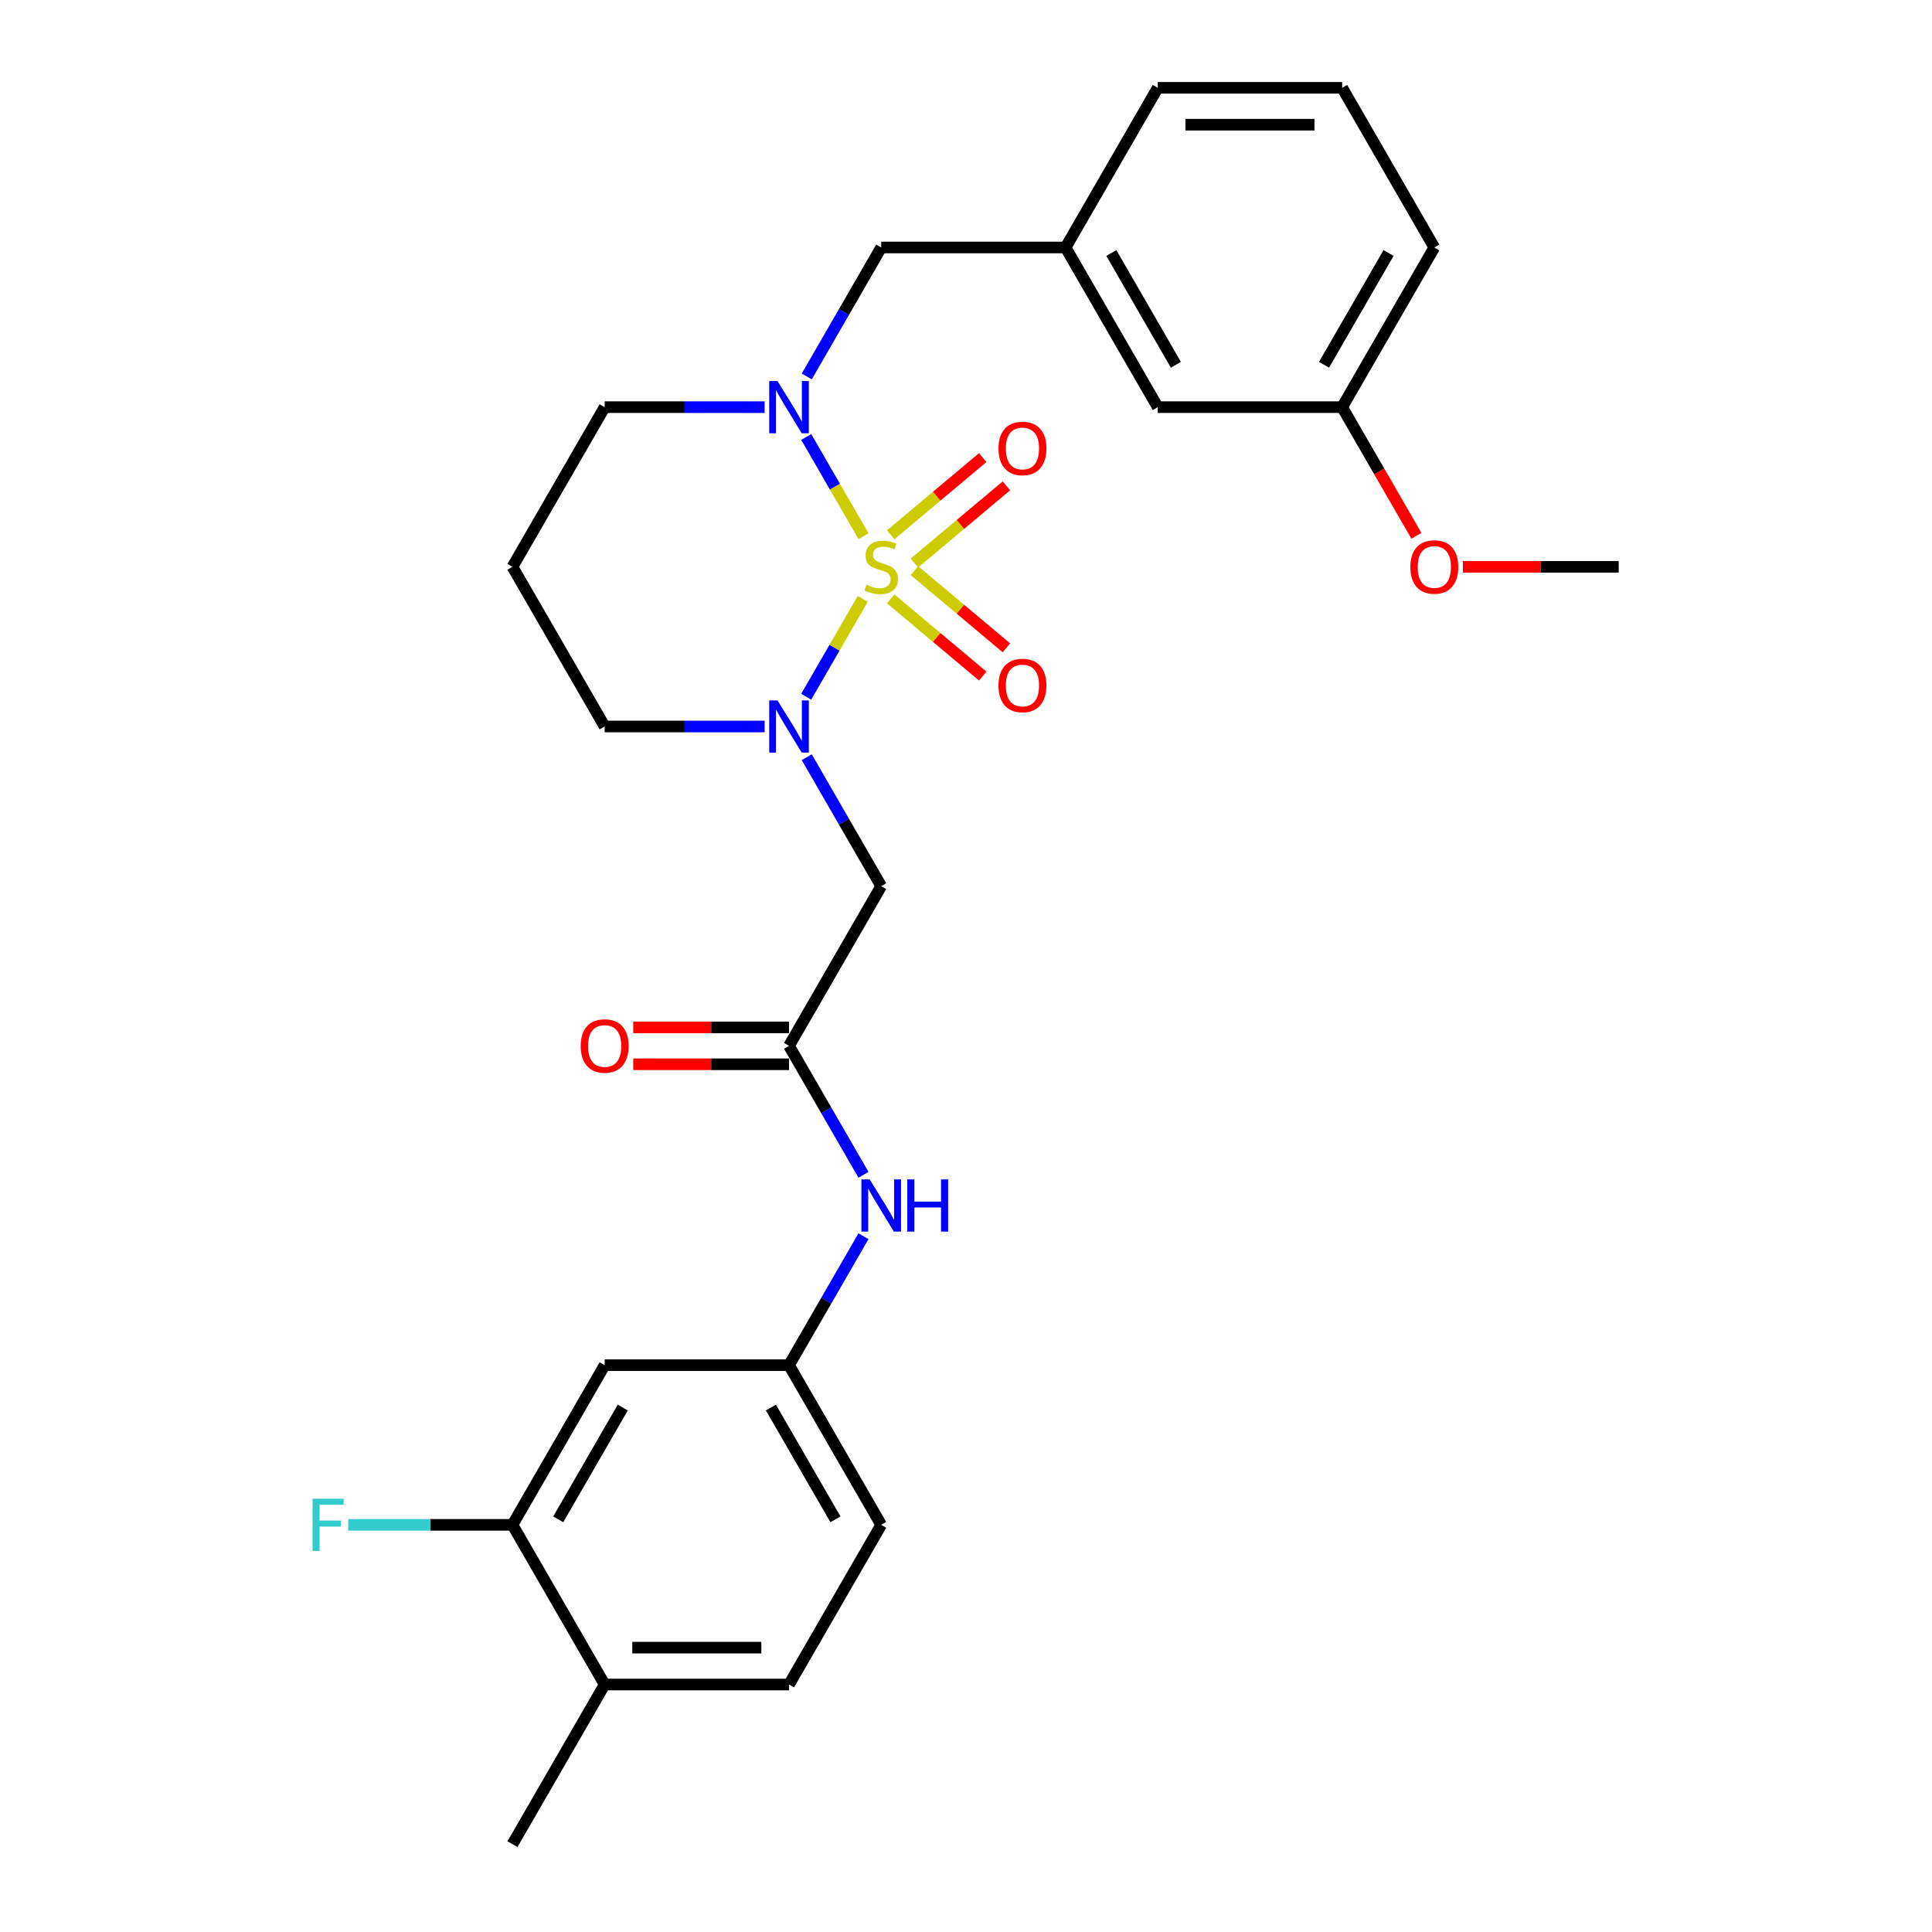 <?xml version='1.0' encoding='iso-8859-1'?>
<svg version='1.1' baseProfile='full'
              xmlns='http://www.w3.org/2000/svg'
                      xmlns:rdkit='http://www.rdkit.org/xml'
                      xmlns:xlink='http://www.w3.org/1999/xlink'
                  xml:space='preserve'
width='1000px' height='1000px' viewBox='0 0 1000 1000'>
<!-- END OF HEADER -->
<rect style='opacity:1.0;fill:#FFFFFF;stroke:none' width='1000' height='1000' x='0' y='0'> </rect>
<path class='bond-0' d='M 446.537,309.974 L 431.918,335.294' style='fill:none;fill-rule:evenodd;stroke:#CCCC00;stroke-width:6px;stroke-linecap:butt;stroke-linejoin:miter;stroke-opacity:1' />
<path class='bond-0' d='M 431.918,335.294 L 417.3,360.613' style='fill:none;fill-rule:evenodd;stroke:#0000FF;stroke-width:6px;stroke-linecap:butt;stroke-linejoin:miter;stroke-opacity:1' />
<path class='bond-1' d='M 446.955,277.528 L 432.134,251.856' style='fill:none;fill-rule:evenodd;stroke:#CCCC00;stroke-width:6px;stroke-linecap:butt;stroke-linejoin:miter;stroke-opacity:1' />
<path class='bond-1' d='M 432.134,251.856 L 417.312,226.185' style='fill:none;fill-rule:evenodd;stroke:#0000FF;stroke-width:6px;stroke-linecap:butt;stroke-linejoin:miter;stroke-opacity:1' />
<path class='bond-4' d='M 473.297,291.426 L 497.108,271.446' style='fill:none;fill-rule:evenodd;stroke:#CCCC00;stroke-width:6px;stroke-linecap:butt;stroke-linejoin:miter;stroke-opacity:1' />
<path class='bond-4' d='M 497.108,271.446 L 520.919,251.467' style='fill:none;fill-rule:evenodd;stroke:#FF0000;stroke-width:6px;stroke-linecap:butt;stroke-linejoin:miter;stroke-opacity:1' />
<path class='bond-4' d='M 461.029,276.805 L 484.84,256.826' style='fill:none;fill-rule:evenodd;stroke:#CCCC00;stroke-width:6px;stroke-linecap:butt;stroke-linejoin:miter;stroke-opacity:1' />
<path class='bond-4' d='M 484.84,256.826 L 508.651,236.846' style='fill:none;fill-rule:evenodd;stroke:#FF0000;stroke-width:6px;stroke-linecap:butt;stroke-linejoin:miter;stroke-opacity:1' />
<path class='bond-5' d='M 461.029,309.971 L 484.84,329.951' style='fill:none;fill-rule:evenodd;stroke:#CCCC00;stroke-width:6px;stroke-linecap:butt;stroke-linejoin:miter;stroke-opacity:1' />
<path class='bond-5' d='M 484.84,329.951 L 508.651,349.931' style='fill:none;fill-rule:evenodd;stroke:#FF0000;stroke-width:6px;stroke-linecap:butt;stroke-linejoin:miter;stroke-opacity:1' />
<path class='bond-5' d='M 473.297,295.351 L 497.108,315.33' style='fill:none;fill-rule:evenodd;stroke:#CCCC00;stroke-width:6px;stroke-linecap:butt;stroke-linejoin:miter;stroke-opacity:1' />
<path class='bond-5' d='M 497.108,315.33 L 520.919,335.31' style='fill:none;fill-rule:evenodd;stroke:#FF0000;stroke-width:6px;stroke-linecap:butt;stroke-linejoin:miter;stroke-opacity:1' />
<path class='bond-2' d='M 417.577,391.932 L 436.844,425.305' style='fill:none;fill-rule:evenodd;stroke:#0000FF;stroke-width:6px;stroke-linecap:butt;stroke-linejoin:miter;stroke-opacity:1' />
<path class='bond-2' d='M 436.844,425.305 L 456.112,458.678' style='fill:none;fill-rule:evenodd;stroke:#000000;stroke-width:6px;stroke-linecap:butt;stroke-linejoin:miter;stroke-opacity:1' />
<path class='bond-15' d='M 395.763,376.033 L 354.365,376.033' style='fill:none;fill-rule:evenodd;stroke:#0000FF;stroke-width:6px;stroke-linecap:butt;stroke-linejoin:miter;stroke-opacity:1' />
<path class='bond-15' d='M 354.365,376.033 L 312.968,376.033' style='fill:none;fill-rule:evenodd;stroke:#000000;stroke-width:6px;stroke-linecap:butt;stroke-linejoin:miter;stroke-opacity:1' />
<path class='bond-7' d='M 417.577,194.845 L 436.844,161.472' style='fill:none;fill-rule:evenodd;stroke:#0000FF;stroke-width:6px;stroke-linecap:butt;stroke-linejoin:miter;stroke-opacity:1' />
<path class='bond-7' d='M 436.844,161.472 L 456.112,128.099' style='fill:none;fill-rule:evenodd;stroke:#000000;stroke-width:6px;stroke-linecap:butt;stroke-linejoin:miter;stroke-opacity:1' />
<path class='bond-16' d='M 395.763,210.744 L 354.365,210.744' style='fill:none;fill-rule:evenodd;stroke:#0000FF;stroke-width:6px;stroke-linecap:butt;stroke-linejoin:miter;stroke-opacity:1' />
<path class='bond-16' d='M 354.365,210.744 L 312.968,210.744' style='fill:none;fill-rule:evenodd;stroke:#000000;stroke-width:6px;stroke-linecap:butt;stroke-linejoin:miter;stroke-opacity:1' />
<path class='bond-3' d='M 456.112,458.678 L 408.397,541.322' style='fill:none;fill-rule:evenodd;stroke:#000000;stroke-width:6px;stroke-linecap:butt;stroke-linejoin:miter;stroke-opacity:1' />
<path class='bond-9' d='M 408.397,541.322 L 427.665,574.695' style='fill:none;fill-rule:evenodd;stroke:#000000;stroke-width:6px;stroke-linecap:butt;stroke-linejoin:miter;stroke-opacity:1' />
<path class='bond-9' d='M 427.665,574.695 L 446.933,608.068' style='fill:none;fill-rule:evenodd;stroke:#0000FF;stroke-width:6px;stroke-linecap:butt;stroke-linejoin:miter;stroke-opacity:1' />
<path class='bond-12' d='M 408.397,531.779 L 368.078,531.779' style='fill:none;fill-rule:evenodd;stroke:#000000;stroke-width:6px;stroke-linecap:butt;stroke-linejoin:miter;stroke-opacity:1' />
<path class='bond-12' d='M 368.078,531.779 L 327.759,531.779' style='fill:none;fill-rule:evenodd;stroke:#FF0000;stroke-width:6px;stroke-linecap:butt;stroke-linejoin:miter;stroke-opacity:1' />
<path class='bond-12' d='M 408.397,550.865 L 368.078,550.865' style='fill:none;fill-rule:evenodd;stroke:#000000;stroke-width:6px;stroke-linecap:butt;stroke-linejoin:miter;stroke-opacity:1' />
<path class='bond-12' d='M 368.078,550.865 L 327.759,550.865' style='fill:none;fill-rule:evenodd;stroke:#FF0000;stroke-width:6px;stroke-linecap:butt;stroke-linejoin:miter;stroke-opacity:1' />
<path class='bond-6' d='M 265.253,789.256 L 312.968,706.612' style='fill:none;fill-rule:evenodd;stroke:#000000;stroke-width:6px;stroke-linecap:butt;stroke-linejoin:miter;stroke-opacity:1' />
<path class='bond-6' d='M 288.939,786.402 L 322.339,728.551' style='fill:none;fill-rule:evenodd;stroke:#000000;stroke-width:6px;stroke-linecap:butt;stroke-linejoin:miter;stroke-opacity:1' />
<path class='bond-18' d='M 265.253,789.256 L 222.748,789.256' style='fill:none;fill-rule:evenodd;stroke:#000000;stroke-width:6px;stroke-linecap:butt;stroke-linejoin:miter;stroke-opacity:1' />
<path class='bond-18' d='M 222.748,789.256 L 180.244,789.256' style='fill:none;fill-rule:evenodd;stroke:#33CCCC;stroke-width:6px;stroke-linecap:butt;stroke-linejoin:miter;stroke-opacity:1' />
<path class='bond-30' d='M 265.253,789.256 L 312.968,871.901' style='fill:none;fill-rule:evenodd;stroke:#000000;stroke-width:6px;stroke-linecap:butt;stroke-linejoin:miter;stroke-opacity:1' />
<path class='bond-13' d='M 456.112,128.099 L 551.542,128.099' style='fill:none;fill-rule:evenodd;stroke:#000000;stroke-width:6px;stroke-linecap:butt;stroke-linejoin:miter;stroke-opacity:1' />
<path class='bond-8' d='M 312.968,706.612 L 408.397,706.612' style='fill:none;fill-rule:evenodd;stroke:#000000;stroke-width:6px;stroke-linecap:butt;stroke-linejoin:miter;stroke-opacity:1' />
<path class='bond-10' d='M 446.933,639.866 L 427.665,673.239' style='fill:none;fill-rule:evenodd;stroke:#0000FF;stroke-width:6px;stroke-linecap:butt;stroke-linejoin:miter;stroke-opacity:1' />
<path class='bond-10' d='M 427.665,673.239 L 408.397,706.612' style='fill:none;fill-rule:evenodd;stroke:#000000;stroke-width:6px;stroke-linecap:butt;stroke-linejoin:miter;stroke-opacity:1' />
<path class='bond-20' d='M 408.397,706.612 L 456.112,789.256' style='fill:none;fill-rule:evenodd;stroke:#000000;stroke-width:6px;stroke-linecap:butt;stroke-linejoin:miter;stroke-opacity:1' />
<path class='bond-20' d='M 399.026,728.551 L 432.426,786.402' style='fill:none;fill-rule:evenodd;stroke:#000000;stroke-width:6px;stroke-linecap:butt;stroke-linejoin:miter;stroke-opacity:1' />
<path class='bond-11' d='M 312.968,871.901 L 408.397,871.901' style='fill:none;fill-rule:evenodd;stroke:#000000;stroke-width:6px;stroke-linecap:butt;stroke-linejoin:miter;stroke-opacity:1' />
<path class='bond-11' d='M 327.282,852.815 L 394.083,852.815' style='fill:none;fill-rule:evenodd;stroke:#000000;stroke-width:6px;stroke-linecap:butt;stroke-linejoin:miter;stroke-opacity:1' />
<path class='bond-25' d='M 312.968,871.901 L 265.253,954.545' style='fill:none;fill-rule:evenodd;stroke:#000000;stroke-width:6px;stroke-linecap:butt;stroke-linejoin:miter;stroke-opacity:1' />
<path class='bond-19' d='M 551.542,128.099 L 599.257,210.744' style='fill:none;fill-rule:evenodd;stroke:#000000;stroke-width:6px;stroke-linecap:butt;stroke-linejoin:miter;stroke-opacity:1' />
<path class='bond-19' d='M 575.228,130.953 L 608.629,188.804' style='fill:none;fill-rule:evenodd;stroke:#000000;stroke-width:6px;stroke-linecap:butt;stroke-linejoin:miter;stroke-opacity:1' />
<path class='bond-24' d='M 551.542,128.099 L 599.257,45.455' style='fill:none;fill-rule:evenodd;stroke:#000000;stroke-width:6px;stroke-linecap:butt;stroke-linejoin:miter;stroke-opacity:1' />
<path class='bond-14' d='M 408.397,871.901 L 456.112,789.256' style='fill:none;fill-rule:evenodd;stroke:#000000;stroke-width:6px;stroke-linecap:butt;stroke-linejoin:miter;stroke-opacity:1' />
<path class='bond-28' d='M 312.968,376.033 L 265.253,293.388' style='fill:none;fill-rule:evenodd;stroke:#000000;stroke-width:6px;stroke-linecap:butt;stroke-linejoin:miter;stroke-opacity:1' />
<path class='bond-17' d='M 312.968,210.744 L 265.253,293.388' style='fill:none;fill-rule:evenodd;stroke:#000000;stroke-width:6px;stroke-linecap:butt;stroke-linejoin:miter;stroke-opacity:1' />
<path class='bond-21' d='M 599.257,210.744 L 694.687,210.744' style='fill:none;fill-rule:evenodd;stroke:#000000;stroke-width:6px;stroke-linecap:butt;stroke-linejoin:miter;stroke-opacity:1' />
<path class='bond-22' d='M 694.687,210.744 L 713.911,244.04' style='fill:none;fill-rule:evenodd;stroke:#000000;stroke-width:6px;stroke-linecap:butt;stroke-linejoin:miter;stroke-opacity:1' />
<path class='bond-22' d='M 713.911,244.04 L 733.135,277.337' style='fill:none;fill-rule:evenodd;stroke:#FF0000;stroke-width:6px;stroke-linecap:butt;stroke-linejoin:miter;stroke-opacity:1' />
<path class='bond-29' d='M 694.687,210.744 L 742.402,128.099' style='fill:none;fill-rule:evenodd;stroke:#000000;stroke-width:6px;stroke-linecap:butt;stroke-linejoin:miter;stroke-opacity:1' />
<path class='bond-29' d='M 685.315,188.804 L 718.716,130.953' style='fill:none;fill-rule:evenodd;stroke:#000000;stroke-width:6px;stroke-linecap:butt;stroke-linejoin:miter;stroke-opacity:1' />
<path class='bond-27' d='M 757.193,293.388 L 797.512,293.388' style='fill:none;fill-rule:evenodd;stroke:#FF0000;stroke-width:6px;stroke-linecap:butt;stroke-linejoin:miter;stroke-opacity:1' />
<path class='bond-27' d='M 797.512,293.388 L 837.832,293.388' style='fill:none;fill-rule:evenodd;stroke:#000000;stroke-width:6px;stroke-linecap:butt;stroke-linejoin:miter;stroke-opacity:1' />
<path class='bond-23' d='M 694.687,45.455 L 599.257,45.455' style='fill:none;fill-rule:evenodd;stroke:#000000;stroke-width:6px;stroke-linecap:butt;stroke-linejoin:miter;stroke-opacity:1' />
<path class='bond-23' d='M 680.372,64.54 L 613.572,64.54' style='fill:none;fill-rule:evenodd;stroke:#000000;stroke-width:6px;stroke-linecap:butt;stroke-linejoin:miter;stroke-opacity:1' />
<path class='bond-26' d='M 694.687,45.455 L 742.402,128.099' style='fill:none;fill-rule:evenodd;stroke:#000000;stroke-width:6px;stroke-linecap:butt;stroke-linejoin:miter;stroke-opacity:1' />
<path  class='atom-0' d='M 448.478 302.664
Q 448.783 302.779, 450.043 303.313
Q 451.303 303.848, 452.677 304.191
Q 454.089 304.496, 455.463 304.496
Q 458.021 304.496, 459.51 303.275
Q 460.998 302.015, 460.998 299.839
Q 460.998 298.351, 460.235 297.435
Q 459.51 296.519, 458.365 296.022
Q 457.219 295.526, 455.311 294.953
Q 452.906 294.228, 451.455 293.541
Q 450.043 292.854, 449.012 291.403
Q 448.02 289.953, 448.02 287.51
Q 448.02 284.113, 450.31 282.013
Q 452.639 279.914, 457.219 279.914
Q 460.349 279.914, 463.899 281.402
L 463.021 284.342
Q 459.777 283.006, 457.334 283.006
Q 454.7 283.006, 453.249 284.113
Q 451.799 285.181, 451.837 287.052
Q 451.837 288.502, 452.562 289.38
Q 453.326 290.258, 454.395 290.755
Q 455.502 291.251, 457.334 291.823
Q 459.777 292.587, 461.227 293.35
Q 462.678 294.114, 463.709 295.679
Q 464.777 297.206, 464.777 299.839
Q 464.777 303.58, 462.258 305.603
Q 459.777 307.588, 455.616 307.588
Q 453.211 307.588, 451.379 307.054
Q 449.585 306.558, 447.447 305.68
L 448.478 302.664
' fill='#CCCC00'/>
<path  class='atom-1' d='M 402.424 362.52
L 411.279 376.835
Q 412.157 378.247, 413.57 380.805
Q 414.982 383.362, 415.058 383.515
L 415.058 362.52
L 418.647 362.52
L 418.647 389.546
L 414.944 389.546
L 405.439 373.895
Q 404.332 372.063, 403.149 369.964
Q 402.004 367.864, 401.66 367.215
L 401.66 389.546
L 398.148 389.546
L 398.148 362.52
L 402.424 362.52
' fill='#0000FF'/>
<path  class='atom-2' d='M 402.424 197.231
L 411.279 211.545
Q 412.157 212.958, 413.57 215.515
Q 414.982 218.073, 415.058 218.225
L 415.058 197.231
L 418.647 197.231
L 418.647 224.257
L 414.944 224.257
L 405.439 208.606
Q 404.332 206.774, 403.149 204.674
Q 402.004 202.575, 401.66 201.926
L 401.66 224.257
L 398.148 224.257
L 398.148 197.231
L 402.424 197.231
' fill='#0000FF'/>
<path  class='atom-5' d='M 516.81 232.124
Q 516.81 225.634, 520.016 222.008
Q 523.223 218.382, 529.216 218.382
Q 535.209 218.382, 538.415 222.008
Q 541.622 225.634, 541.622 232.124
Q 541.622 238.689, 538.377 242.43
Q 535.132 246.133, 529.216 246.133
Q 523.261 246.133, 520.016 242.43
Q 516.81 238.727, 516.81 232.124
M 529.216 243.079
Q 533.338 243.079, 535.552 240.331
Q 537.805 237.544, 537.805 232.124
Q 537.805 226.818, 535.552 224.146
Q 533.338 221.436, 529.216 221.436
Q 525.093 221.436, 522.841 224.108
Q 520.627 226.78, 520.627 232.124
Q 520.627 237.582, 522.841 240.331
Q 525.093 243.079, 529.216 243.079
' fill='#FF0000'/>
<path  class='atom-6' d='M 516.81 354.806
Q 516.81 348.317, 520.016 344.69
Q 523.223 341.064, 529.216 341.064
Q 535.209 341.064, 538.415 344.69
Q 541.622 348.317, 541.622 354.806
Q 541.622 361.371, 538.377 365.112
Q 535.132 368.815, 529.216 368.815
Q 523.261 368.815, 520.016 365.112
Q 516.81 361.41, 516.81 354.806
M 529.216 365.761
Q 533.338 365.761, 535.552 363.013
Q 537.805 360.226, 537.805 354.806
Q 537.805 349.5, 535.552 346.828
Q 533.338 344.118, 529.216 344.118
Q 525.093 344.118, 522.841 346.79
Q 520.627 349.462, 520.627 354.806
Q 520.627 360.264, 522.841 363.013
Q 525.093 365.761, 529.216 365.761
' fill='#FF0000'/>
<path  class='atom-10' d='M 450.138 610.454
L 458.994 624.769
Q 459.872 626.181, 461.285 628.738
Q 462.697 631.296, 462.773 631.449
L 462.773 610.454
L 466.362 610.454
L 466.362 637.48
L 462.659 637.48
L 453.154 621.829
Q 452.047 619.997, 450.864 617.898
Q 449.719 615.798, 449.375 615.149
L 449.375 637.48
L 445.863 637.48
L 445.863 610.454
L 450.138 610.454
' fill='#0000FF'/>
<path  class='atom-10' d='M 469.606 610.454
L 473.271 610.454
L 473.271 621.944
L 487.089 621.944
L 487.089 610.454
L 490.753 610.454
L 490.753 637.48
L 487.089 637.48
L 487.089 624.998
L 473.271 624.998
L 473.271 637.48
L 469.606 637.48
L 469.606 610.454
' fill='#0000FF'/>
<path  class='atom-13' d='M 300.562 541.399
Q 300.562 534.909, 303.768 531.283
Q 306.975 527.657, 312.968 527.657
Q 318.961 527.657, 322.167 531.283
Q 325.374 534.909, 325.374 541.399
Q 325.374 547.964, 322.129 551.705
Q 318.884 555.408, 312.968 555.408
Q 307.013 555.408, 303.768 551.705
Q 300.562 548.002, 300.562 541.399
M 312.968 552.354
Q 317.09 552.354, 319.304 549.606
Q 321.556 546.819, 321.556 541.399
Q 321.556 536.093, 319.304 533.421
Q 317.09 530.711, 312.968 530.711
Q 308.845 530.711, 306.593 533.383
Q 304.379 536.055, 304.379 541.399
Q 304.379 546.857, 306.593 549.606
Q 308.845 552.354, 312.968 552.354
' fill='#FF0000'/>
<path  class='atom-19' d='M 161.788 775.743
L 177.858 775.743
L 177.858 778.835
L 165.414 778.835
L 165.414 787.042
L 176.484 787.042
L 176.484 790.172
L 165.414 790.172
L 165.414 802.769
L 161.788 802.769
L 161.788 775.743
' fill='#33CCCC'/>
<path  class='atom-23' d='M 729.996 293.465
Q 729.996 286.976, 733.202 283.349
Q 736.409 279.723, 742.402 279.723
Q 748.395 279.723, 751.601 283.349
Q 754.808 286.976, 754.808 293.465
Q 754.808 300.03, 751.563 303.771
Q 748.318 307.474, 742.402 307.474
Q 736.447 307.474, 733.202 303.771
Q 729.996 300.069, 729.996 293.465
M 742.402 304.42
Q 746.524 304.42, 748.738 301.672
Q 750.99 298.885, 750.99 293.465
Q 750.99 288.159, 748.738 285.487
Q 746.524 282.777, 742.402 282.777
Q 738.279 282.777, 736.027 285.449
Q 733.813 288.121, 733.813 293.465
Q 733.813 298.923, 736.027 301.672
Q 738.279 304.42, 742.402 304.42
' fill='#FF0000'/>
</svg>

